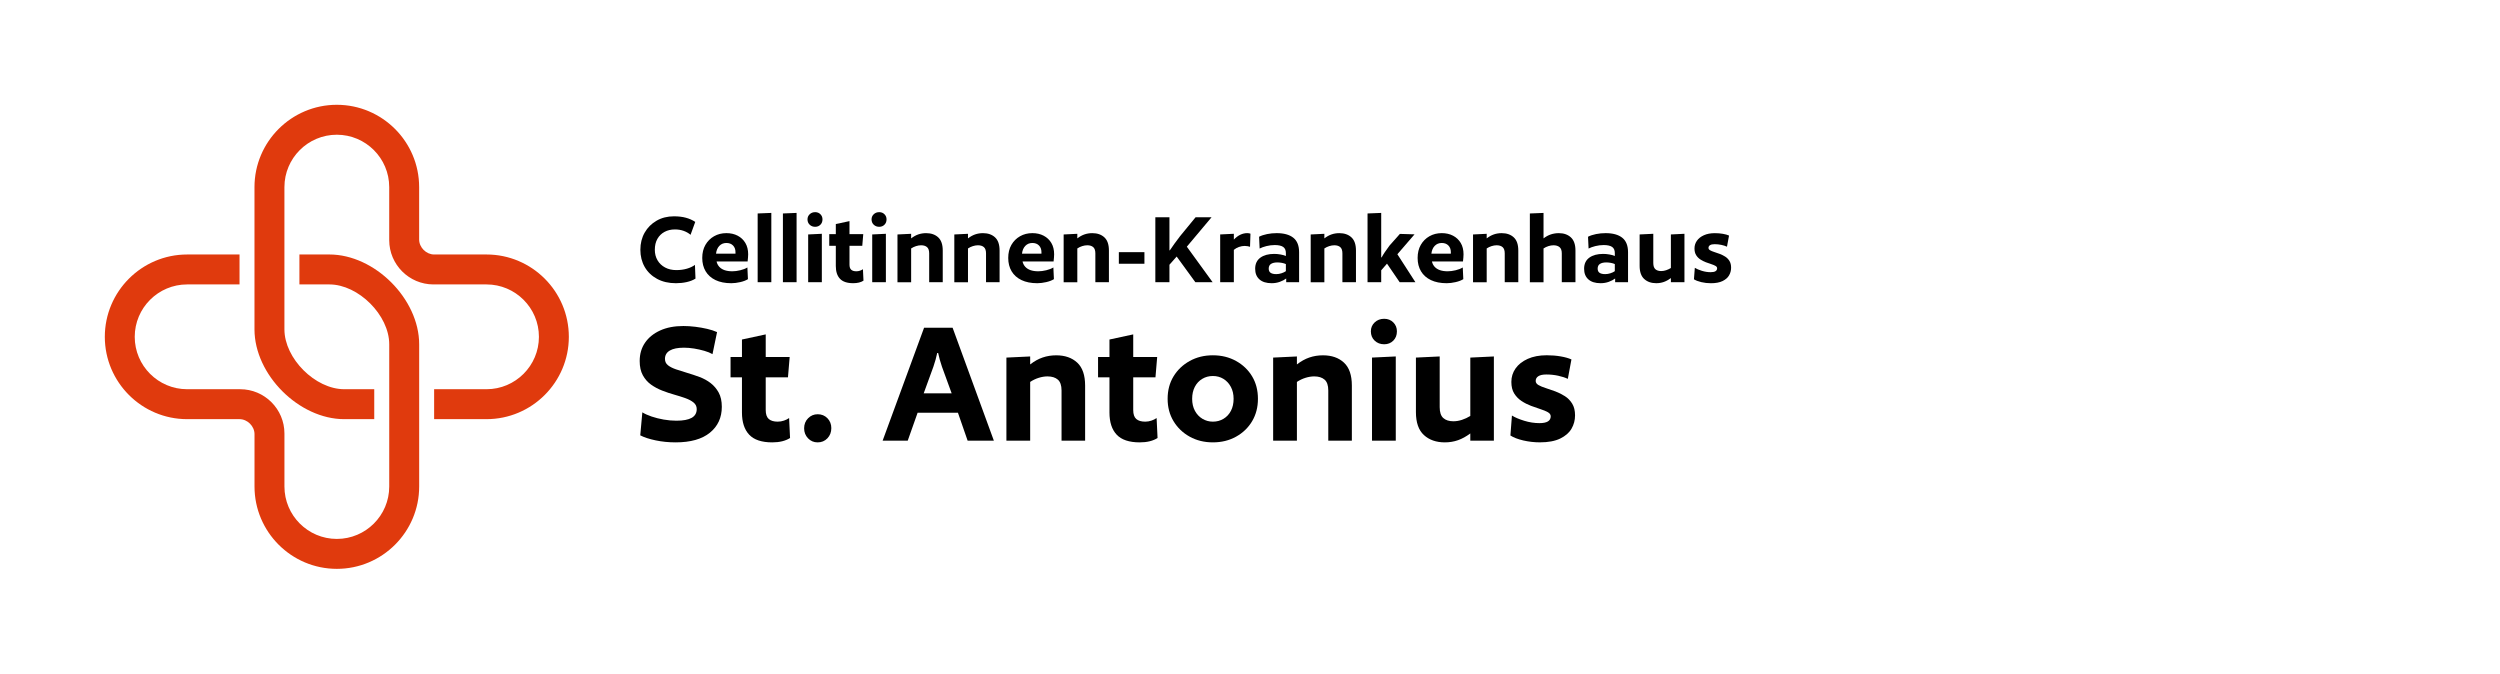 <?xml version="1.0" encoding="UTF-8"?> <svg xmlns="http://www.w3.org/2000/svg" xmlns:xlink="http://www.w3.org/1999/xlink" viewBox="0 0 236.693 63.78"><defs><style>.n{fill:none;}.o{fill:#e03a0d;}.p{clip-path:url(#d);}.q{clip-path:url(#c);}</style><clipPath id="c"><rect class="n" x="8.504" y="8.504" width="46.772" height="46.772"></rect></clipPath><clipPath id="d"><rect class="n" x="8.504" y="8.504" width="46.772" height="46.772"></rect></clipPath></defs><g id="a"><rect class="n" x="0" width="236.693" height="63.78"></rect></g><g id="b"><g class="q"><g class="p"><path class="o" d="m46.063,39.685h-4.961v-2.835h4.961c2.735,0,4.961-2.225,4.961-4.961s-2.226-4.96-4.961-4.96h-5.021c-2.311,0-4.192-1.881-4.192-4.192v-5.021c0-2.735-2.225-4.961-4.961-4.961s-4.961,2.225-4.961,4.961l-0,13.465c0,2.755,2.914,5.669,5.669,5.669h2.835l0,2.835h-2.835c-4.292,0-8.504-4.212-8.504-8.504v-13.465c0-4.298,3.497-7.795,7.795-7.795s7.795,3.497,7.795,7.795l-0,4.961c0,.748.669,1.417,1.417,1.417h4.961c4.298,0,7.795,3.497,7.795,7.795s-3.497,7.795-7.795,7.795"></path><path class="o" d="m17.717,24.094h4.961v2.835h-4.961c-2.735,0-4.961,2.225-4.961,4.961s2.226,4.96,4.961,4.96h5.021c2.311,0,4.192,1.881,4.192,4.192v5.021c0,2.735,2.225,4.961,4.961,4.961s4.961-2.225,4.961-4.961l0-13.465c0-2.755-2.914-5.669-5.669-5.669h-2.835l-0-2.835h2.835c4.292,0,8.504,4.212,8.504,8.504v13.465c0,4.298-3.497,7.795-7.795,7.795s-7.795-3.497-7.795-7.795l0-4.961c0-.748-.669-1.417-1.417-1.417h-4.961c-4.298,0-7.795-3.497-7.795-7.795s3.497-7.795,7.795-7.795"></path></g></g></g><g id="h"><g id="i"><g id="j"><path d="m67.889,31.442l-.432,2.087c-.204-.119-.462-.225-.774-.314s-.636-.162-.972-.217c-.336-.053-.654-.08-.954-.08-.588,0-1.035.09-1.341.27s-.459.444-.459.792c0,.252.096.453.288.604s.447.278.765.387c.318.108.668.219,1.053.333.384.114.771.243,1.161.387.39.145.741.336,1.053.576.312.24.567.54.765.9.198.359.297.81.297,1.35,0,1.021-.375,1.836-1.125,2.448s-1.833.918-3.249.918c-.66,0-1.291-.063-1.89-.189-.6-.126-1.086-.284-1.458-.477l.198-2.178c.228.144.519.275.873.396s.735.216,1.143.288c.408.072.81.108,1.206.108.648,0,1.131-.091,1.449-.271.317-.18.477-.456.477-.828,0-.252-.099-.459-.297-.621-.198-.162-.456-.3-.774-.414-.318-.113-.669-.225-1.053-.333-.384-.107-.768-.236-1.152-.387-.384-.149-.735-.339-1.053-.566-.318-.229-.576-.522-.774-.883-.198-.359-.297-.81-.297-1.35,0-.66.168-1.236.504-1.728.336-.492.813-.879,1.431-1.161.618-.282,1.353-.423,2.205-.423.36,0,.735.024,1.125.072.39.048.765.114,1.125.198s.672.186.936.306Z"></path><path d="m74.764,33.8l-.162,1.926h-2.106v3.096c0,.396.096.679.288.847s.474.252.846.252c.204,0,.402-.033.594-.1.192-.065.354-.146.486-.242l.09,1.89c-.432.275-.996.414-1.692.414-.996,0-1.722-.243-2.178-.729-.456-.485-.684-1.185-.684-2.097v-3.33h-1.08v-1.926h1.08v-1.656l2.25-.486v2.142h2.268Z"></path><path d="m77.411,39.218c.372,0,.681.126.927.378s.369.564.369.936c0,.385-.123.706-.369.964s-.555.387-.927.387c-.36,0-.664-.129-.909-.387-.246-.258-.369-.573-.369-.945,0-.384.126-.702.378-.954.252-.252.552-.378.9-.378Z"></path><path d="m94.096,41.72h-2.484l-.918-2.646h-3.816l-.936,2.646h-2.376l3.924-10.692h2.7l3.906,10.692Zm-3.996-4.482l-.918-2.52c-.084-.24-.153-.462-.207-.666-.054-.204-.105-.414-.153-.63h-.09c-.048.216-.099.426-.153.63-.054.204-.124.426-.207.666l-.918,2.52h2.646Z"></path><path d="m102.736,41.72h-2.232v-4.752c0-.479-.117-.822-.351-1.026-.234-.203-.561-.306-.981-.306-.264,0-.54.045-.828.135-.288.09-.558.22-.81.388v5.562h-2.25v-7.866l2.25-.107v.756c.384-.3.777-.52,1.179-.657.402-.138.831-.207,1.287-.207.828,0,1.491.231,1.989.693s.747,1.185.747,2.169v5.22Z"></path><path d="m109.558,33.8l-.162,1.926h-2.106v3.096c0,.396.096.679.288.847s.474.252.846.252c.204,0,.402-.033.594-.1.192-.065.354-.146.486-.242l.09,1.89c-.432.275-.996.414-1.692.414-.996,0-1.722-.243-2.178-.729-.456-.485-.684-1.185-.684-2.097v-3.33h-1.08v-1.926h1.08v-1.656l2.25-.486v2.142h2.268Z"></path><path d="m119.098,37.76c0,.792-.183,1.497-.549,2.115s-.873,1.106-1.521,1.467-1.38.54-2.196.54c-.816,0-1.548-.18-2.196-.54s-1.158-.849-1.53-1.467c-.372-.618-.558-1.323-.558-2.115,0-.804.186-1.512.558-2.124.372-.612.882-1.098,1.53-1.458s1.38-.54,2.196-.54c.816,0,1.548.18,2.196.54s1.155.846,1.521,1.458.549,1.32.549,2.124Zm-2.304,0c0-.432-.087-.81-.261-1.134s-.408-.576-.702-.756c-.294-.181-.627-.271-.999-.271-.372,0-.709.09-1.008.271-.3.18-.534.432-.702.756-.168.324-.252.702-.252,1.134s.087.81.261,1.134.411.576.711.756c.3.181.63.271.99.271.372,0,.708-.09,1.008-.271.3-.18.534-.432.702-.756.168-.324.252-.702.252-1.134Z"></path><path d="m127.99,41.72h-2.232v-4.752c0-.479-.117-.822-.351-1.026-.234-.203-.561-.306-.981-.306-.264,0-.54.045-.828.135-.288.09-.558.22-.81.388v5.562h-2.25v-7.866l2.25-.107v.756c.384-.3.777-.52,1.179-.657.402-.138.831-.207,1.287-.207.828,0,1.491.231,1.989.693s.747,1.185.747,2.169v5.22Z"></path><path d="m131.05,30.182c.348,0,.636.114.864.342s.342.51.342.846c0,.36-.114.654-.342.882s-.516.342-.864.342c-.36,0-.66-.114-.9-.342-.24-.228-.36-.522-.36-.882,0-.336.12-.618.36-.846.24-.228.54-.342.9-.342Zm1.098,3.564v7.974h-2.25v-7.866l2.25-.107Z"></path><path d="m141.436,33.746v7.974h-2.232v-.684c-.384.287-.771.501-1.161.639-.39.138-.807.207-1.251.207-.816,0-1.476-.231-1.98-.693s-.756-1.185-.756-2.169v-5.166l2.25-.107v4.806c0,.48.114.822.342,1.026.228.204.546.306.954.306.264,0,.534-.045.81-.135.276-.09.54-.213.792-.369v-5.526l2.232-.107Z"></path><path d="m148.779,34.034l-.342,1.836c-.252-.12-.558-.219-.918-.298-.36-.077-.732-.116-1.116-.116-.336,0-.588.054-.756.162-.168.107-.252.258-.252.449,0,.156.087.285.261.388.174.102.405.197.693.288.288.09.591.194.909.314s.618.271.9.45c.282.18.513.417.693.711.18.294.27.663.27,1.107,0,.456-.111.876-.333,1.26-.222.384-.579.696-1.071.936-.492.24-1.134.36-1.926.36-.54,0-1.065-.061-1.575-.18-.51-.12-.915-.276-1.215-.469l.144-1.89c.288.18.675.345,1.161.495.486.15.969.225,1.449.225.708,0,1.062-.216,1.062-.647,0-.156-.09-.285-.27-.388-.18-.102-.411-.197-.693-.287-.282-.091-.582-.195-.9-.315-.318-.12-.618-.272-.9-.459-.282-.186-.513-.423-.693-.711-.18-.288-.27-.654-.27-1.098,0-.469.132-.892.396-1.27.264-.378.648-.681,1.152-.909.504-.228,1.104-.342,1.8-.342.468,0,.909.036,1.323.108.414.071.753.168,1.017.288Z"></path></g><g id="k"><path d="m65.844,26.379c-.228.145-.503.253-.827.326-.325.073-.666.109-1.025.109-.683,0-1.278-.138-1.785-.414s-.897-.652-1.17-1.128c-.272-.476-.408-1.018-.408-1.625,0-.607.136-1.149.408-1.625s.649-.852,1.129-1.128c.479-.276,1.026-.414,1.641-.414.428,0,.805.045,1.133.135s.623.221.885.393l-.445,1.222c-.186-.159-.405-.283-.657-.373-.252-.09-.525-.135-.822-.135-.373,0-.702.078-.988.233-.287.155-.511.376-.673.662-.162.287-.243.63-.243,1.03,0,.373.084.704.253.993.17.29.407.518.715.683.307.166.664.249,1.071.249.358,0,.691-.045.998-.134.308-.09.561-.21.761-.362l.052,1.304Z"></path><path d="m70.782,24.754h-2.939c.041.193.126.36.253.502.128.141.295.248.502.321.207.072.452.108.735.108.234,0,.486-.033.756-.098.269-.065.493-.153.672-.264l.052,1.107c-.186.118-.429.211-.729.28-.3.069-.581.104-.844.104-.586,0-1.085-.099-1.495-.295-.41-.197-.723-.475-.937-.834-.214-.358-.321-.779-.321-1.263,0-.476.101-.888.301-1.237.2-.348.473-.621.817-.817.345-.197.734-.295,1.17-.295.399,0,.755.081,1.065.243s.554.392.729.688c.177.297.265.656.265,1.077,0,.083-.006.188-.016.315-.011.128-.022.247-.036.357Zm-2.008-1.75c-.27,0-.492.092-.668.274-.176.183-.281.43-.315.74h1.842v-.145c0-.262-.077-.473-.232-.631s-.364-.238-.626-.238Z"></path><path d="m73.027,20.158v6.562h-1.294v-6.51l1.294-.052Z"></path><path d="m75.418,20.158v6.562h-1.294v-6.51l1.294-.052Z"></path><path d="m77.177,20.086c.2,0,.366.065.497.197.131.131.196.293.196.486,0,.207-.065.376-.196.507-.131.131-.297.197-.497.197-.207,0-.379-.065-.518-.197-.138-.131-.207-.3-.207-.507,0-.193.069-.355.207-.486.139-.131.311-.197.518-.197Zm.632,2.049v4.585h-1.294v-4.523l1.294-.062Z"></path><path d="m81.731,22.166l-.093,1.107h-1.211v1.78c0,.228.055.39.166.487.109.097.272.145.486.145.117,0,.23-.019.341-.057s.204-.084.28-.14l.052,1.086c-.249.159-.573.238-.974.238-.572,0-.99-.14-1.252-.419-.263-.279-.394-.681-.394-1.206v-1.915h-.621v-1.107h.621v-.952l1.294-.279v1.231h1.304Z"></path><path d="m83.242,20.086c.2,0,.365.065.496.197.132.131.197.293.197.486,0,.207-.065.376-.197.507-.131.131-.296.197-.496.197-.207,0-.38-.065-.518-.197-.139-.131-.207-.3-.207-.507,0-.193.068-.355.207-.486.138-.131.311-.197.518-.197Zm.631,2.049v4.585h-1.294v-4.523l1.294-.062Z"></path><path d="m89.255,26.72h-1.283v-2.732c0-.276-.067-.473-.202-.59-.134-.117-.322-.176-.563-.176-.152,0-.311.026-.477.078-.165.052-.32.126-.466.223v3.198h-1.294v-4.523l1.294-.062v.435c.221-.172.447-.298.678-.378.231-.079.479-.119.74-.119.477,0,.857.133,1.144.398s.43.681.43,1.247v3.001Z"></path><path d="m94.637,26.72h-1.283v-2.732c0-.276-.067-.473-.202-.59-.134-.117-.322-.176-.563-.176-.152,0-.311.026-.477.078-.165.052-.32.126-.466.223v3.198h-1.294v-4.523l1.294-.062v.435c.221-.172.447-.298.678-.378.231-.079.479-.119.74-.119.477,0,.857.133,1.144.398s.43.681.43,1.247v3.001Z"></path><path d="m99.75,24.754h-2.939c.042.193.126.36.254.502.128.141.295.248.502.321.207.072.452.108.734.108.234,0,.487-.033.756-.098.27-.065.493-.153.673-.264l.052,1.107c-.187.118-.43.211-.729.28-.301.069-.582.104-.844.104-.587,0-1.085-.099-1.495-.295-.411-.197-.724-.475-.938-.834-.214-.358-.32-.779-.32-1.263,0-.476.1-.888.3-1.237.2-.348.473-.621.817-.817.346-.197.735-.295,1.17-.295.4,0,.756.081,1.066.243s.554.392.729.688c.176.297.264.656.264,1.077,0,.083-.005.188-.016.315-.01.128-.022.247-.036.357Zm-2.008-1.75c-.269,0-.491.092-.668.274-.176.183-.281.43-.315.74h1.843v-.145c0-.262-.078-.473-.233-.631s-.363-.238-.626-.238Z"></path><path d="m104.988,26.72h-1.283v-2.732c0-.276-.067-.473-.202-.59s-.323-.176-.564-.176c-.151,0-.311.026-.476.078-.166.052-.321.126-.466.223v3.198h-1.294v-4.523l1.294-.062v.435c.221-.172.446-.298.678-.378.231-.079.478-.119.74-.119.476,0,.857.133,1.144.398s.43.681.43,1.247v3.001Z"></path><path d="m108.351,23.874v1.097h-2.422v-1.097h2.422Z"></path><path d="m114.705,20.572l-2.339,2.784,2.442,3.364h-1.635l-1.77-2.432-.684.776v1.656h-1.335v-6.148h1.335v3.126h.041c.11-.166.254-.373.43-.621.176-.249.354-.487.533-.714l1.47-1.791h1.511Z"></path><path d="m118.39,22.125l-.041,1.242c-.049-.021-.121-.04-.218-.057s-.189-.026-.279-.026c-.187,0-.371.033-.554.098s-.343.157-.481.274v3.063h-1.294v-4.523l1.294-.062v.548c.2-.207.405-.36.616-.46.21-.1.43-.15.657-.15.048,0,.104.005.165.015.062.011.107.022.135.037Z"></path><path d="m122.995,26.72h-1.221v-.352c-.166.125-.367.229-.605.316-.238.086-.495.129-.771.129-.504,0-.89-.121-1.159-.362-.269-.242-.403-.576-.403-1.004,0-.462.164-.812.491-1.051.328-.238.765-.357,1.31-.357.2,0,.403.019.61.057.207.038.373.084.497.14v-.269c0-.276-.086-.473-.259-.59-.173-.117-.438-.176-.797-.176-.263,0-.524.033-.787.098-.262.066-.476.144-.642.233l-.052-1.118c.214-.11.468-.195.761-.253.294-.059.596-.088.906-.088.683,0,1.207.145,1.573.435.365.29.548.749.548,1.376v2.836Zm-1.252-1.045v-.673c-.104-.048-.228-.086-.373-.114-.145-.027-.286-.042-.424-.042-.263,0-.466.047-.61.14-.146.093-.218.243-.218.45,0,.179.061.311.181.393.121.083.299.124.533.124.166,0,.333-.027.502-.083s.306-.121.409-.197Z"></path><path d="m128.378,26.72h-1.283v-2.732c0-.276-.067-.473-.202-.59s-.323-.176-.564-.176c-.151,0-.311.026-.476.078-.166.052-.321.126-.466.223v3.198h-1.294v-4.523l1.294-.062v.435c.221-.172.446-.298.678-.378.231-.079.478-.119.74-.119.476,0,.857.133,1.144.398s.43.681.43,1.247v3.001Z"></path><path d="m133.925,22.187l-1.625,1.884,1.708,2.649h-1.49l-1.201-1.759-.548.631v1.128h-1.294v-6.51l1.294-.052v4.212h.041c.076-.145.178-.312.306-.502.127-.189.274-.395.439-.616l.983-1.107,1.387.042Z"></path><path d="m138.51,24.754h-2.939c.042.193.126.36.254.502.128.141.295.248.502.321.207.072.452.108.734.108.234,0,.487-.033.756-.098.27-.065.493-.153.673-.264l.052,1.107c-.187.118-.43.211-.729.28-.301.069-.582.104-.844.104-.587,0-1.085-.099-1.495-.295-.411-.197-.724-.475-.938-.834-.214-.358-.32-.779-.32-1.263,0-.476.1-.888.3-1.237.2-.348.473-.621.817-.817.346-.197.735-.295,1.17-.295.4,0,.756.081,1.066.243s.554.392.729.688c.176.297.264.656.264,1.077,0,.083-.005.188-.016.315-.01.128-.022.247-.036.357Zm-2.008-1.75c-.269,0-.491.092-.668.274-.176.183-.281.43-.315.74h1.843v-.145c0-.262-.078-.473-.233-.631s-.363-.238-.626-.238Z"></path><path d="m143.747,26.72h-1.283v-2.732c0-.276-.067-.473-.202-.59s-.323-.176-.564-.176c-.151,0-.311.026-.476.078-.166.052-.321.126-.466.223v3.198h-1.294v-4.523l1.294-.062v.435c.221-.172.446-.298.678-.378.231-.079.478-.119.74-.119.476,0,.857.133,1.144.398s.43.681.43,1.247v3.001Z"></path><path d="m149.16,26.72h-1.294v-2.732c0-.276-.071-.473-.213-.59-.141-.117-.333-.176-.574-.176-.151,0-.311.026-.476.078-.166.052-.321.126-.466.223v3.198h-1.294v-6.51l1.294-.052v2.412c.221-.172.451-.298.693-.378.241-.079.493-.119.756-.119.469,0,.849.133,1.138.398.29.266.436.681.436,1.247v3.001Z"></path><path d="m154.138,26.72h-1.221v-.352c-.166.125-.367.229-.605.316-.238.086-.495.129-.771.129-.504,0-.89-.121-1.159-.362-.269-.242-.403-.576-.403-1.004,0-.462.164-.812.491-1.051.328-.238.765-.357,1.31-.357.2,0,.403.019.61.057.207.038.373.084.497.14v-.269c0-.276-.086-.473-.259-.59-.173-.117-.438-.176-.797-.176-.263,0-.524.033-.787.098-.262.066-.476.144-.642.233l-.052-1.118c.214-.11.468-.195.761-.253.294-.059.596-.088.906-.088.683,0,1.207.145,1.573.435.365.29.548.749.548,1.376v2.836Zm-1.252-1.045v-.673c-.104-.048-.228-.086-.373-.114-.145-.027-.286-.042-.424-.042-.263,0-.466.047-.61.14-.146.093-.218.243-.218.45,0,.179.061.311.181.393.121.083.299.124.533.124.166,0,.333-.027.502-.083s.306-.121.409-.197Z"></path><path d="m159.479,22.135v4.585h-1.283v-.393c-.221.166-.443.288-.667.367-.225.079-.465.119-.72.119-.47,0-.849-.133-1.139-.398s-.435-.682-.435-1.248v-2.97l1.294-.062v2.763c0,.276.065.473.196.59.131.117.314.176.549.176.151,0,.307-.026.466-.078.158-.052.311-.123.455-.212v-3.177l1.283-.062Z"></path><path d="m163.701,22.301l-.196,1.056c-.146-.069-.321-.126-.528-.171-.207-.044-.421-.067-.642-.067-.193,0-.338.031-.435.093s-.145.148-.145.259c0,.09.05.164.149.223.101.059.233.114.398.166.166.052.34.112.523.181.183.069.354.155.518.259.161.104.295.24.398.409.104.169.155.381.155.637,0,.262-.064.504-.192.725-.127.221-.332.4-.615.538-.283.138-.652.207-1.107.207-.311,0-.612-.035-.906-.104-.293-.069-.525-.159-.698-.269l.083-1.087c.165.104.388.198.667.285.28.086.558.129.834.129.406,0,.61-.124.61-.373,0-.09-.052-.164-.155-.223s-.236-.114-.398-.166-.335-.112-.518-.181-.355-.157-.518-.264c-.162-.106-.295-.243-.398-.409s-.155-.376-.155-.631c0-.269.076-.512.228-.729.152-.217.373-.392.663-.523.289-.131.635-.196,1.034-.196.27,0,.523.021.761.062.238.042.434.097.585.166Z"></path></g></g></g></svg> 